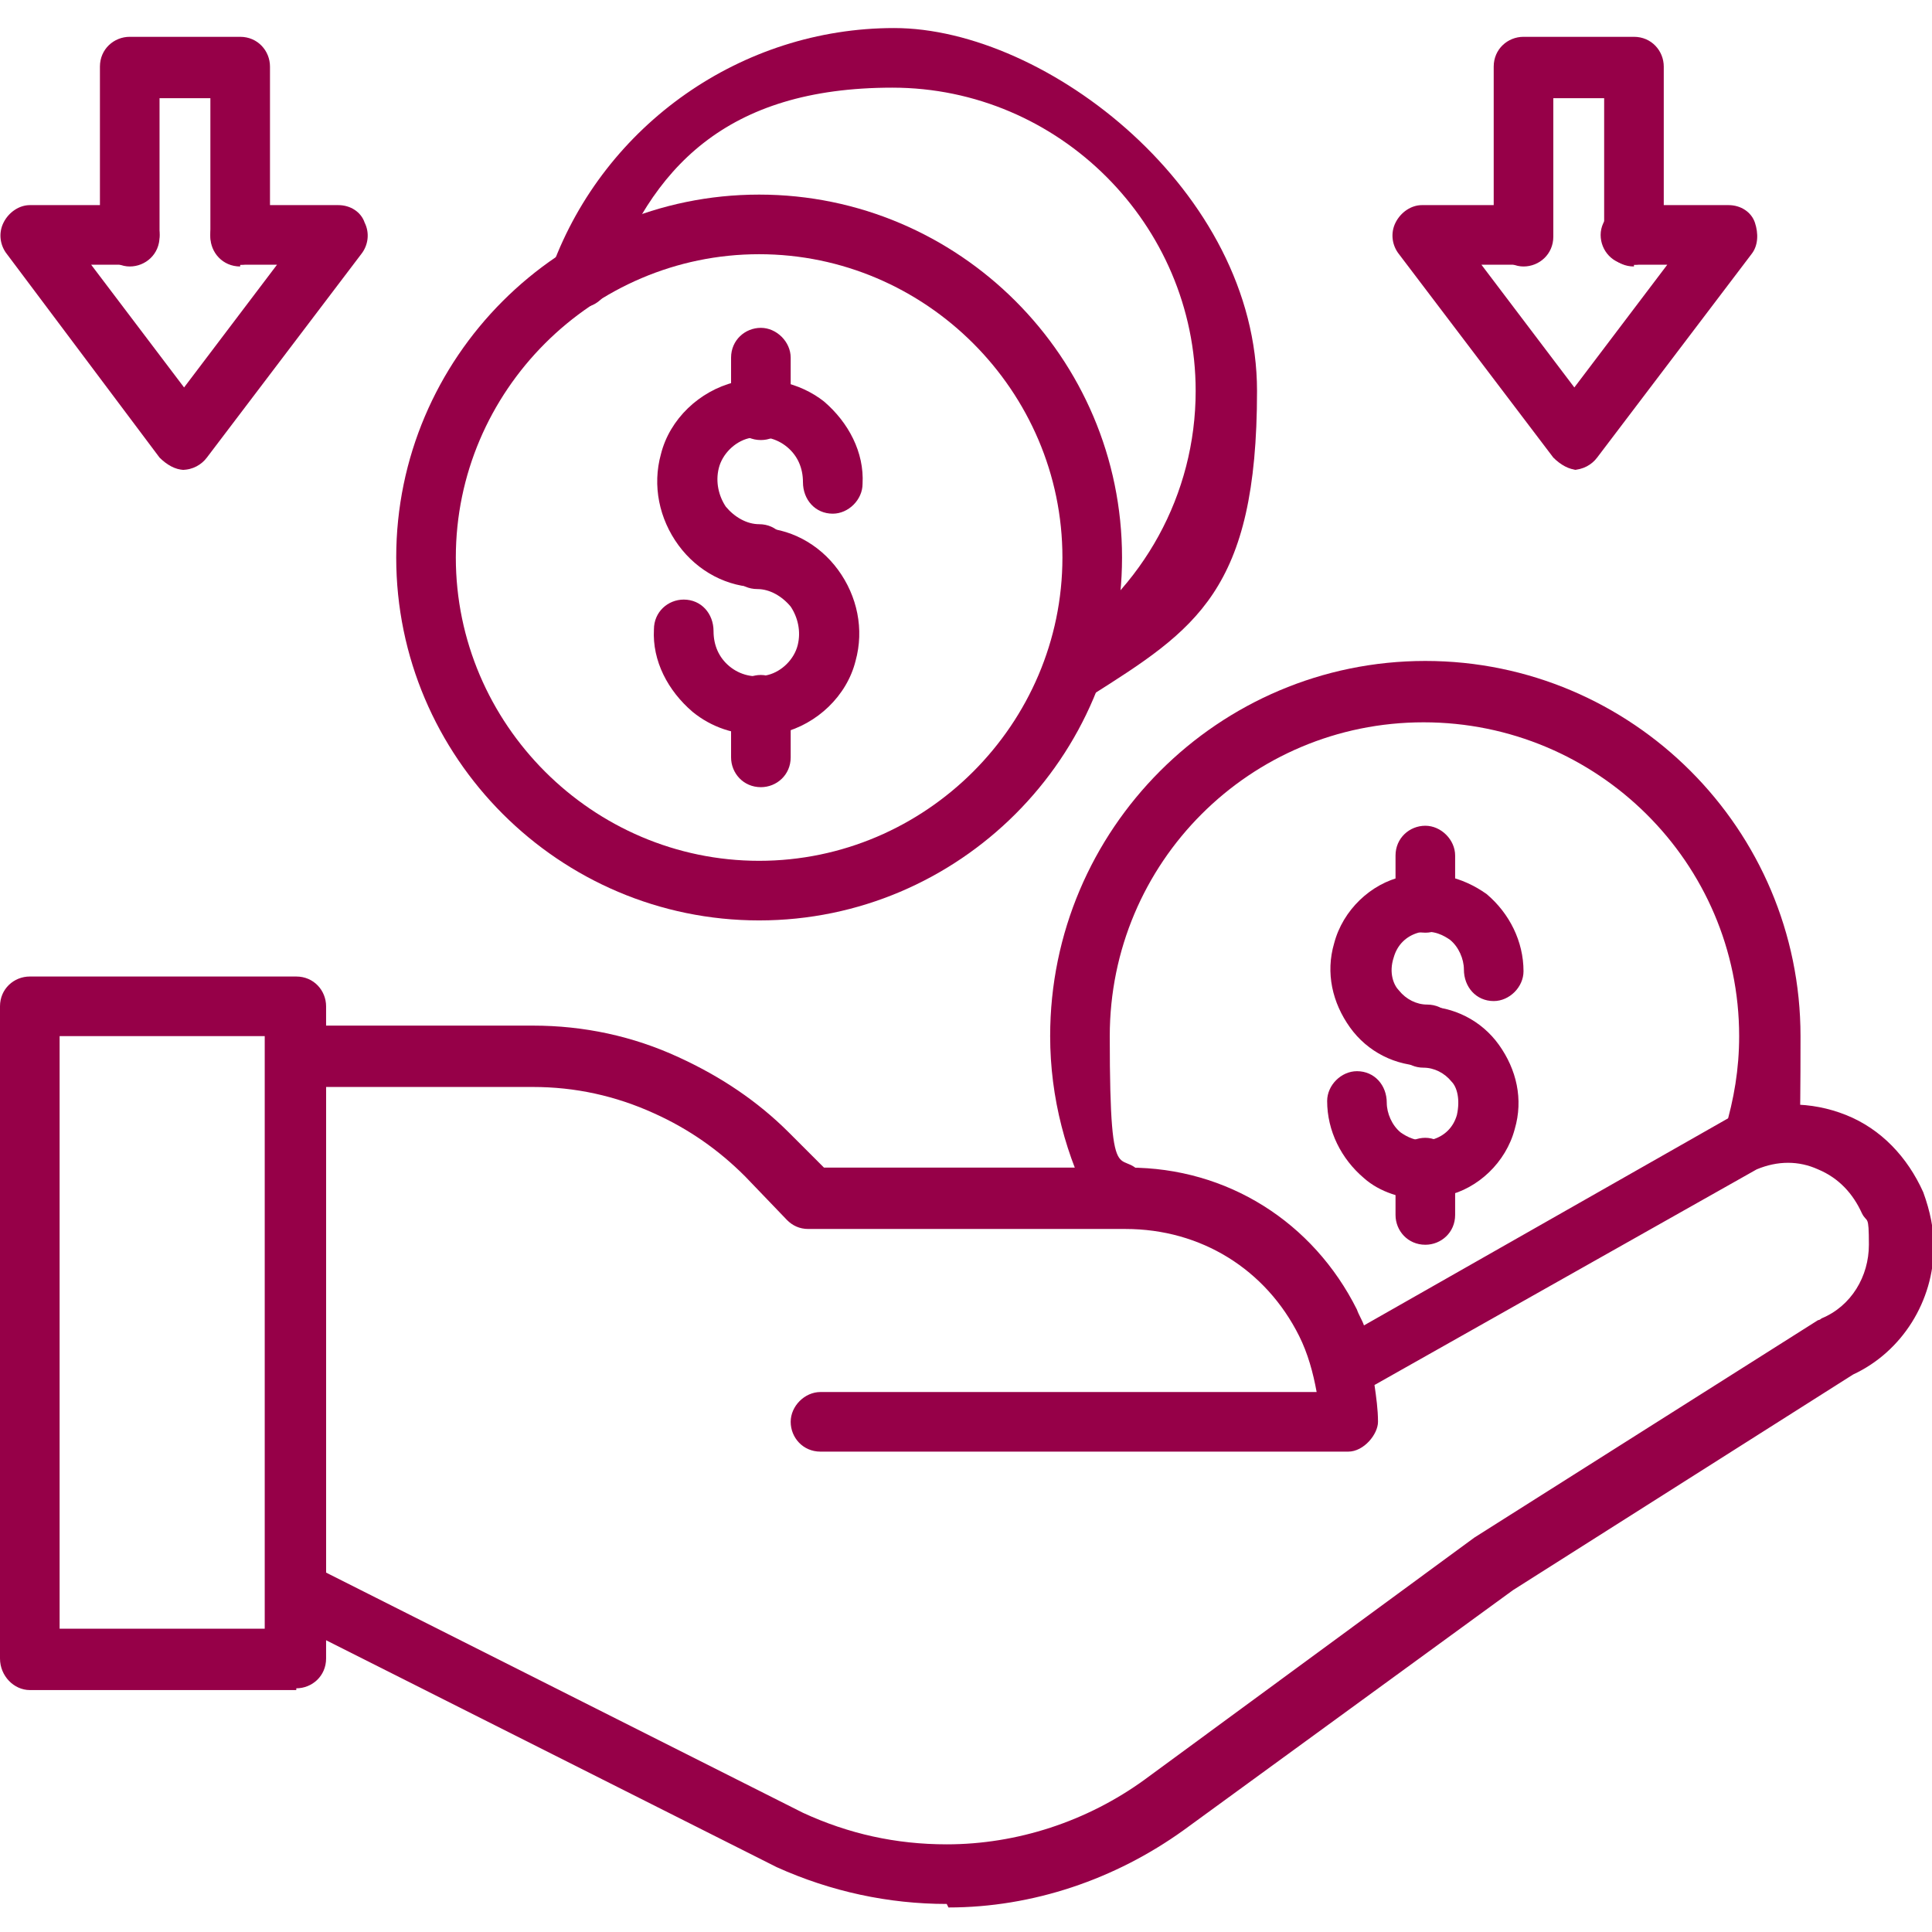 <?xml version="1.0" encoding="UTF-8"?>
<svg xmlns="http://www.w3.org/2000/svg" id="Layer_1" version="1.1" viewBox="0 0 110.2 110.2">
  <defs>
    <style>
      .st0 {
        fill: #960048;
      }
    </style>
  </defs>
  <g>
    <path class="st0" d="M43.3,33.5s0,0,0,0c-1.8,0-3.5-.9-4.6-2.4-1.1-1.5-1.5-3.4-1-5.2.5-2,2.2-3.6,4.2-4.1,1.8-.4,3.7,0,5.1,1.1,1.4,1.2,2.3,2.9,2.2,4.7,0,.9-.8,1.7-1.7,1.7s0,0,0,0c-1,0-1.7-.8-1.7-1.8,0-.8-.3-1.5-.9-2-.6-.5-1.4-.7-2.2-.5-.8.2-1.5.9-1.7,1.7-.2.8,0,1.6.4,2.2.5.6,1.2,1,1.9,1,1,0,1.7.8,1.7,1.8,0,.9-.8,1.7-1.7,1.7Z"></path>
    <path class="st0" d="M43.2,41.9c-1.3,0-2.6-.4-3.7-1.3-1.4-1.2-2.3-2.9-2.2-4.7,0-1,.8-1.7,1.7-1.7,1,0,1.7.8,1.7,1.8,0,.8.3,1.5.9,2,.6.5,1.4.7,2.2.5.8-.2,1.5-.9,1.7-1.7.2-.8,0-1.6-.4-2.2-.5-.6-1.2-1-1.9-1-1,0-1.7-.8-1.7-1.8,0-.9.8-1.7,1.7-1.7s0,0,0,0c1.8,0,3.5.9,4.6,2.4,1.1,1.5,1.5,3.4,1,5.2-.5,2-2.2,3.6-4.2,4.1-.5.1-1,.2-1.4.2Z"></path>
    <path class="st0" d="M43.4,25.1c-1,0-1.7-.8-1.7-1.7v-3c0-1,.8-1.7,1.7-1.7s1.7.8,1.7,1.7v3c0,1-.8,1.7-1.7,1.7Z"></path>
    <path class="st0" d="M43.4,44.9c-1,0-1.7-.8-1.7-1.7v-3c0-1,.8-1.7,1.7-1.7s1.7.8,1.7,1.7v3c0,1-.8,1.7-1.7,1.7Z"></path>
  </g>
  <g>
    <path class="st0" d="M81.3,60.8s0,0,0,0c-1.7,0-3.3-.8-4.3-2.2-1-1.4-1.4-3.1-.9-4.8.5-1.9,2.1-3.4,3.9-3.8,1.7-.4,3.4,0,4.8,1,1.3,1.1,2.1,2.7,2.1,4.4,0,.9-.8,1.7-1.7,1.7s0,0,0,0c-1,0-1.7-.8-1.7-1.8,0-.6-.3-1.3-.8-1.7-.3-.2-.9-.6-1.8-.4-.7.2-1.2.7-1.4,1.4-.3.9,0,1.6.3,1.9.4.5,1,.8,1.6.8,1,0,1.7.8,1.7,1.8,0,.9-.8,1.7-1.7,1.7Z"></path>
    <path class="st0" d="M81.2,68.4c-1.2,0-2.5-.4-3.4-1.2-1.3-1.1-2.1-2.7-2.1-4.4,0-.9.8-1.7,1.7-1.7s0,0,0,0c1,0,1.7.8,1.7,1.8,0,.6.3,1.3.8,1.7.3.2.9.6,1.8.4.7-.2,1.2-.7,1.4-1.4.2-.9,0-1.6-.3-1.9-.4-.5-1-.8-1.6-.8-1,0-1.7-.8-1.7-1.8,0-.9.8-1.7,1.7-1.7s0,0,0,0c1.7,0,3.3.8,4.3,2.2,1,1.4,1.4,3.1.9,4.8-.5,1.9-2.1,3.4-3.9,3.8-.4.1-.9.2-1.3.2Z"></path>
    <path class="st0" d="M81.3,53.2c-1,0-1.7-.8-1.7-1.7v-2.7c0-1,.8-1.7,1.7-1.7s1.7.8,1.7,1.7v2.7c0,1-.8,1.7-1.7,1.7Z"></path>
    <path class="st0" d="M81.3,71c-1,0-1.7-.8-1.7-1.7v-2.7c0-1,.8-1.7,1.7-1.7s1.7.8,1.7,1.7v2.7c0,1-.8,1.7-1.7,1.7Z"></path>
  </g>
  <path class="st0" d="M43.3,52.5c-11.4,0-20.7-9.3-20.7-20.7s9.3-20.7,20.7-20.7,20.7,9.3,20.7,20.7-9.3,20.7-20.7,20.7ZM43.3,14.5c-9.5,0-17.3,7.8-17.3,17.3s7.8,17.3,17.3,17.3,17.3-7.8,17.3-17.3-7.8-17.3-17.3-17.3Z"></path>
  <path class="st0" d="M63.9,69.9c-.6,0-1.2-.3-1.5-.9-1.6-3-2.5-6.4-2.5-9.9,0-11.8,9.6-21.4,21.4-21.4s21.4,9.6,21.4,21.4-.3,4.3-.9,6.2c-.2.7-.9,1.3-1.7,1.3s-1.7-.8-1.7-1.7,0-.4,0-.5c.5-1.7.8-3.4.8-5.3,0-9.9-8.1-17.9-18-17.9s-17.9,8-17.9,17.9.7,5.8,2.1,8.3c.5.8.1,1.9-.7,2.3-.3.1-.5.2-.8.2Z"></path>
  <path class="st0" d="M61.2,40c-.6,0-1.1-.3-1.4-.8-.5-.8-.3-1.9.5-2.4,4.9-3.2,7.9-8.6,7.9-14.5,0-9.5-7.8-17.3-17.3-17.3s-13.8,4.6-16.2,11.4c-.3.9-1.3,1.4-2.2,1s-1.4-1.3-1-2.2c3-8.1,10.8-13.6,19.5-13.6s20.7,9.3,20.7,20.7-3.5,13.6-9.5,17.4c-.3.2-.6.3-.9.3Z"></path>
  <g>
    <path class="st0" d="M54,108.6c-3.3,0-6.6-.7-9.7-2.1l-28.2-14.2c-.6-.3-.9-.9-.9-1.5v-30.6c0-1,.8-1.7,1.7-1.7h13.5c2.9,0,5.7.6,8.3,1.8,2.4,1.1,4.5,2.5,6.3,4.3l2,2h17.4c5.6,0,10.5,3.1,13,8.1.1.3.3.6.4.9l21.1-12c0,0,.1,0,.2,0,2-.8,4.2-.8,6.2,0,2,.8,3.5,2.4,4.4,4.4.4,1.1.6,2.1.6,3.1,0,3.1-1.8,6-4.6,7.3l-19.4,12.3-18.8,13.7c-3.9,2.8-8.6,4.4-13.4,4.4ZM18.6,89.7l27.2,13.7c2.6,1.2,5.3,1.8,8.2,1.8,4,0,8-1.3,11.3-3.7l18.8-13.8s0,0,0,0l19.6-12.4c0,0,.1,0,.2-.1,1.7-.7,2.7-2.4,2.7-4.2s-.1-1.2-.4-1.8c-.5-1.1-1.3-2-2.5-2.5-1.1-.5-2.3-.5-3.5,0l-21.8,12.3c.1.7.2,1.4.2,2.1s-.8,1.7-1.7,1.7h-30.1c-1,0-1.7-.8-1.7-1.7s.8-1.7,1.7-1.7h28.3c-.2-1.1-.5-2.2-1-3.2-1.9-3.8-5.6-6.1-9.9-6.1h-18.1c-.5,0-.9-.2-1.2-.5l-2.4-2.5c-1.5-1.5-3.2-2.7-5.2-3.6-2.2-1-4.5-1.5-6.9-1.5h-11.8v27.8Z"></path>
    <path class="st0" d="M16.9,96.4H1.7C.8,96.4,0,95.6,0,94.6v-37.2c0-1,.8-1.7,1.7-1.7h15.2c1,0,1.7.8,1.7,1.7v37.2c0,1-.8,1.7-1.7,1.7ZM3.4,92.9h11.7v-33.8H3.4v33.8Z"></path>
  </g>
  <path class="st0" d="M90,26.8h0c-.5,0-1-.3-1.4-.7l-8.8-11.6c-.4-.5-.5-1.2-.2-1.8.3-.6.9-1,1.5-1h5.7c1,0,1.7.8,1.7,1.7s-.8,1.7-1.7,1.7h-2.3l5.3,7,5.3-7h-2.1c-1,0-1.7-.8-1.7-1.7s.8-1.7,1.7-1.7h5.6c.7,0,1.3.4,1.5,1s.2,1.3-.2,1.8l-8.8,11.6c-.3.4-.8.7-1.4.7Z"></path>
  <path class="st0" d="M93.2,15.2c-1,0-1.7-.8-1.7-1.7v-7.9h-2.9v7.9c0,1-.8,1.7-1.7,1.7s-1.7-.8-1.7-1.7V3.8c0-1,.8-1.7,1.7-1.7h6.3c1,0,1.7.8,1.7,1.7v9.6c0,1-.8,1.7-1.7,1.7Z"></path>
  <path class="st0" d="M10.5,26.8h0c-.5,0-1-.3-1.4-.7L.4,14.5c-.4-.5-.5-1.2-.2-1.8.3-.6.9-1,1.5-1h5.7c1,0,1.7.8,1.7,1.7s-.8,1.7-1.7,1.7h-2.2l5.3,7,5.3-7h-2.1c-1,0-1.7-.8-1.7-1.7s.8-1.7,1.7-1.7h5.6c.7,0,1.3.4,1.5,1,.3.6.2,1.3-.2,1.8l-8.8,11.6c-.3.4-.8.7-1.4.7Z"></path>
  <path class="st0" d="M13.7,15.2c-1,0-1.7-.8-1.7-1.7v-7.9h-2.9v7.9c0,1-.8,1.7-1.7,1.7s-1.7-.8-1.7-1.7V3.8c0-1,.8-1.7,1.7-1.7h6.3c1,0,1.7.8,1.7,1.7v9.6c0,1-.8,1.7-1.7,1.7Z"></path>
</svg>
